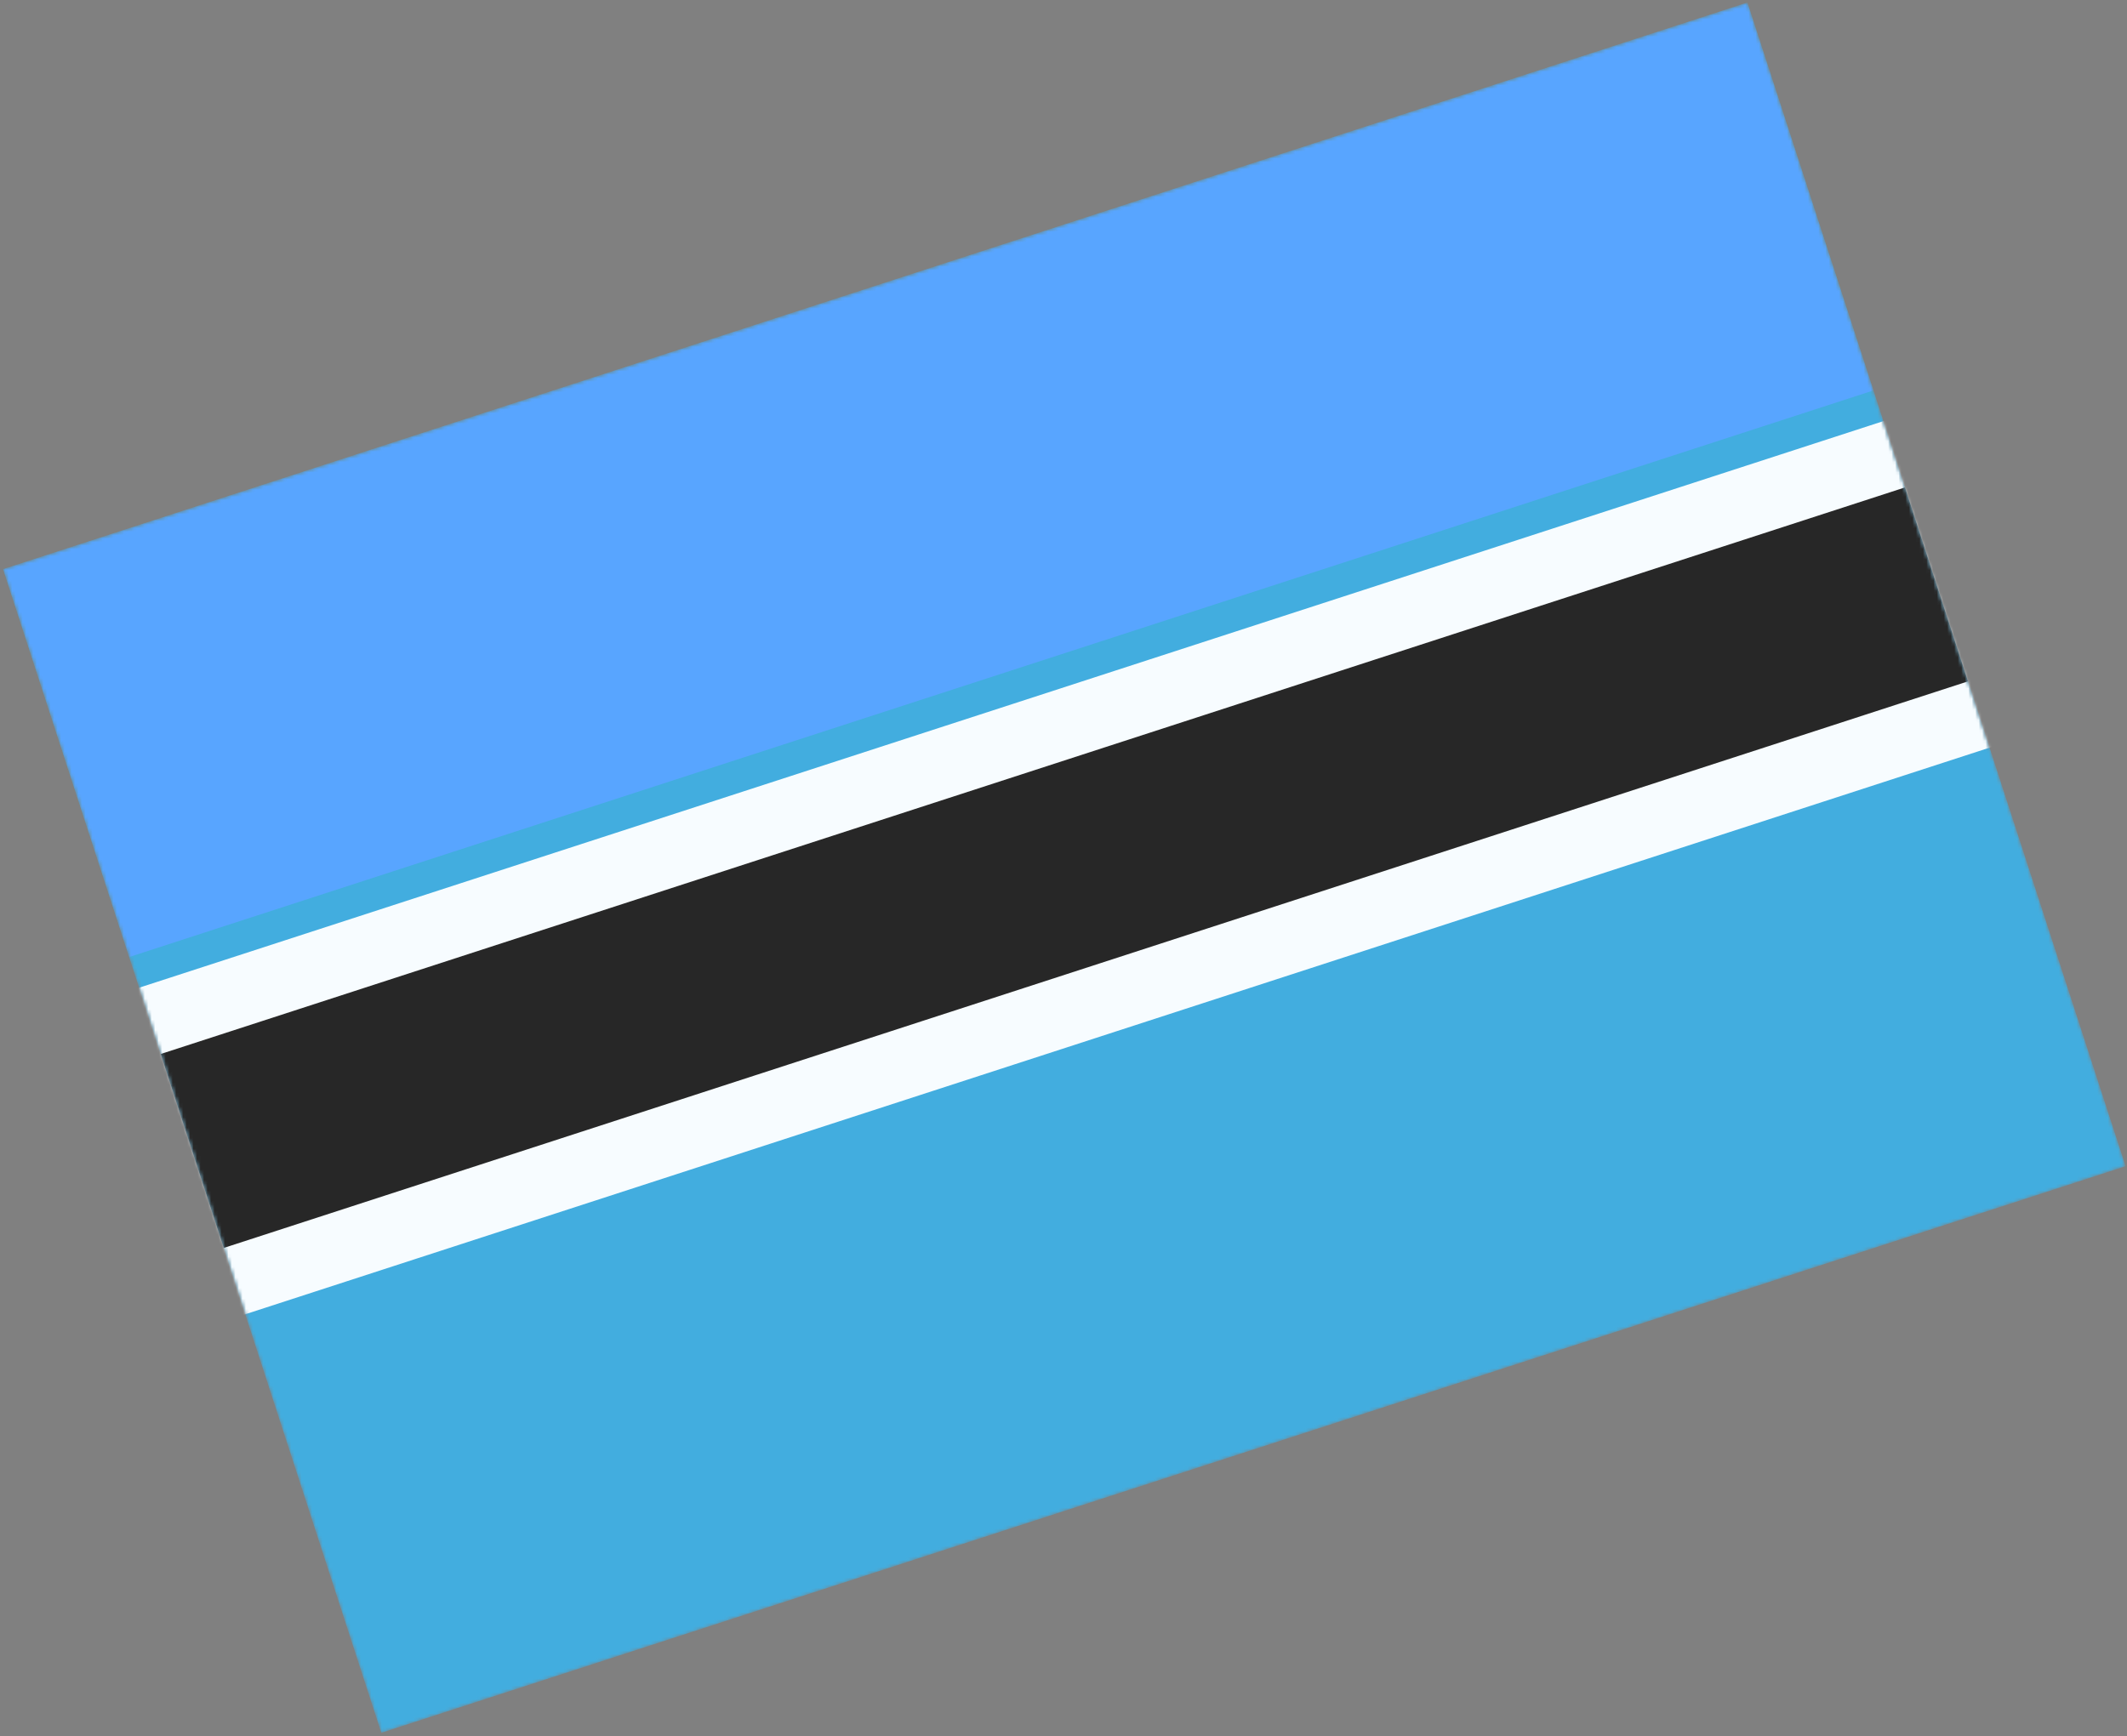 <svg width="610" height="498" viewBox="0 0 610 498" fill="none" xmlns="http://www.w3.org/2000/svg">
<rect x="0" y="0" width="610" height="498" fill="#808080" stroke="none"/>
<mask id="mask0_910_6613" style="mask-type:luminance" maskUnits="userSpaceOnUse" x="0" y="0" width="610" height="498">
<rect x="0.883" y="163.271" width="526" height="351" transform="rotate(-18 0.883 163.271)" fill="white"/>
</mask>
<g mask="url(#mask0_910_6613)">
<path fill-rule="evenodd" clip-rule="evenodd" d="M0.883 163.271L109.348 497.091L609.604 334.548L501.139 0.728L0.883 163.271Z" fill="#42ADDF"/>
<mask id="mask1_910_6613" style="mask-type:luminance" maskUnits="userSpaceOnUse" x="0" y="0" width="610" height="498">
<path fill-rule="evenodd" clip-rule="evenodd" d="M0.883 163.271L109.348 497.091L609.604 334.548L501.139 0.728L0.883 163.271Z" fill="white"/>
</mask>
<g mask="url(#mask1_910_6613)">
<path fill-rule="evenodd" clip-rule="evenodd" d="M0.883 163.271L37.038 274.544L537.294 112.001L501.139 0.728L0.883 163.271Z" fill="#58A5FF"/>
<path d="M42.986 292.853L33.476 295.943L36.566 305.453L54.644 361.09L57.734 370.601L67.244 367.511L567.5 204.968L577.011 201.878L573.92 192.367L555.843 136.73L552.753 127.22L543.242 130.31L42.986 292.853Z" fill="#272727" stroke="#F7FCFF" stroke-width="20"/>
</g>
</g>
</svg>
